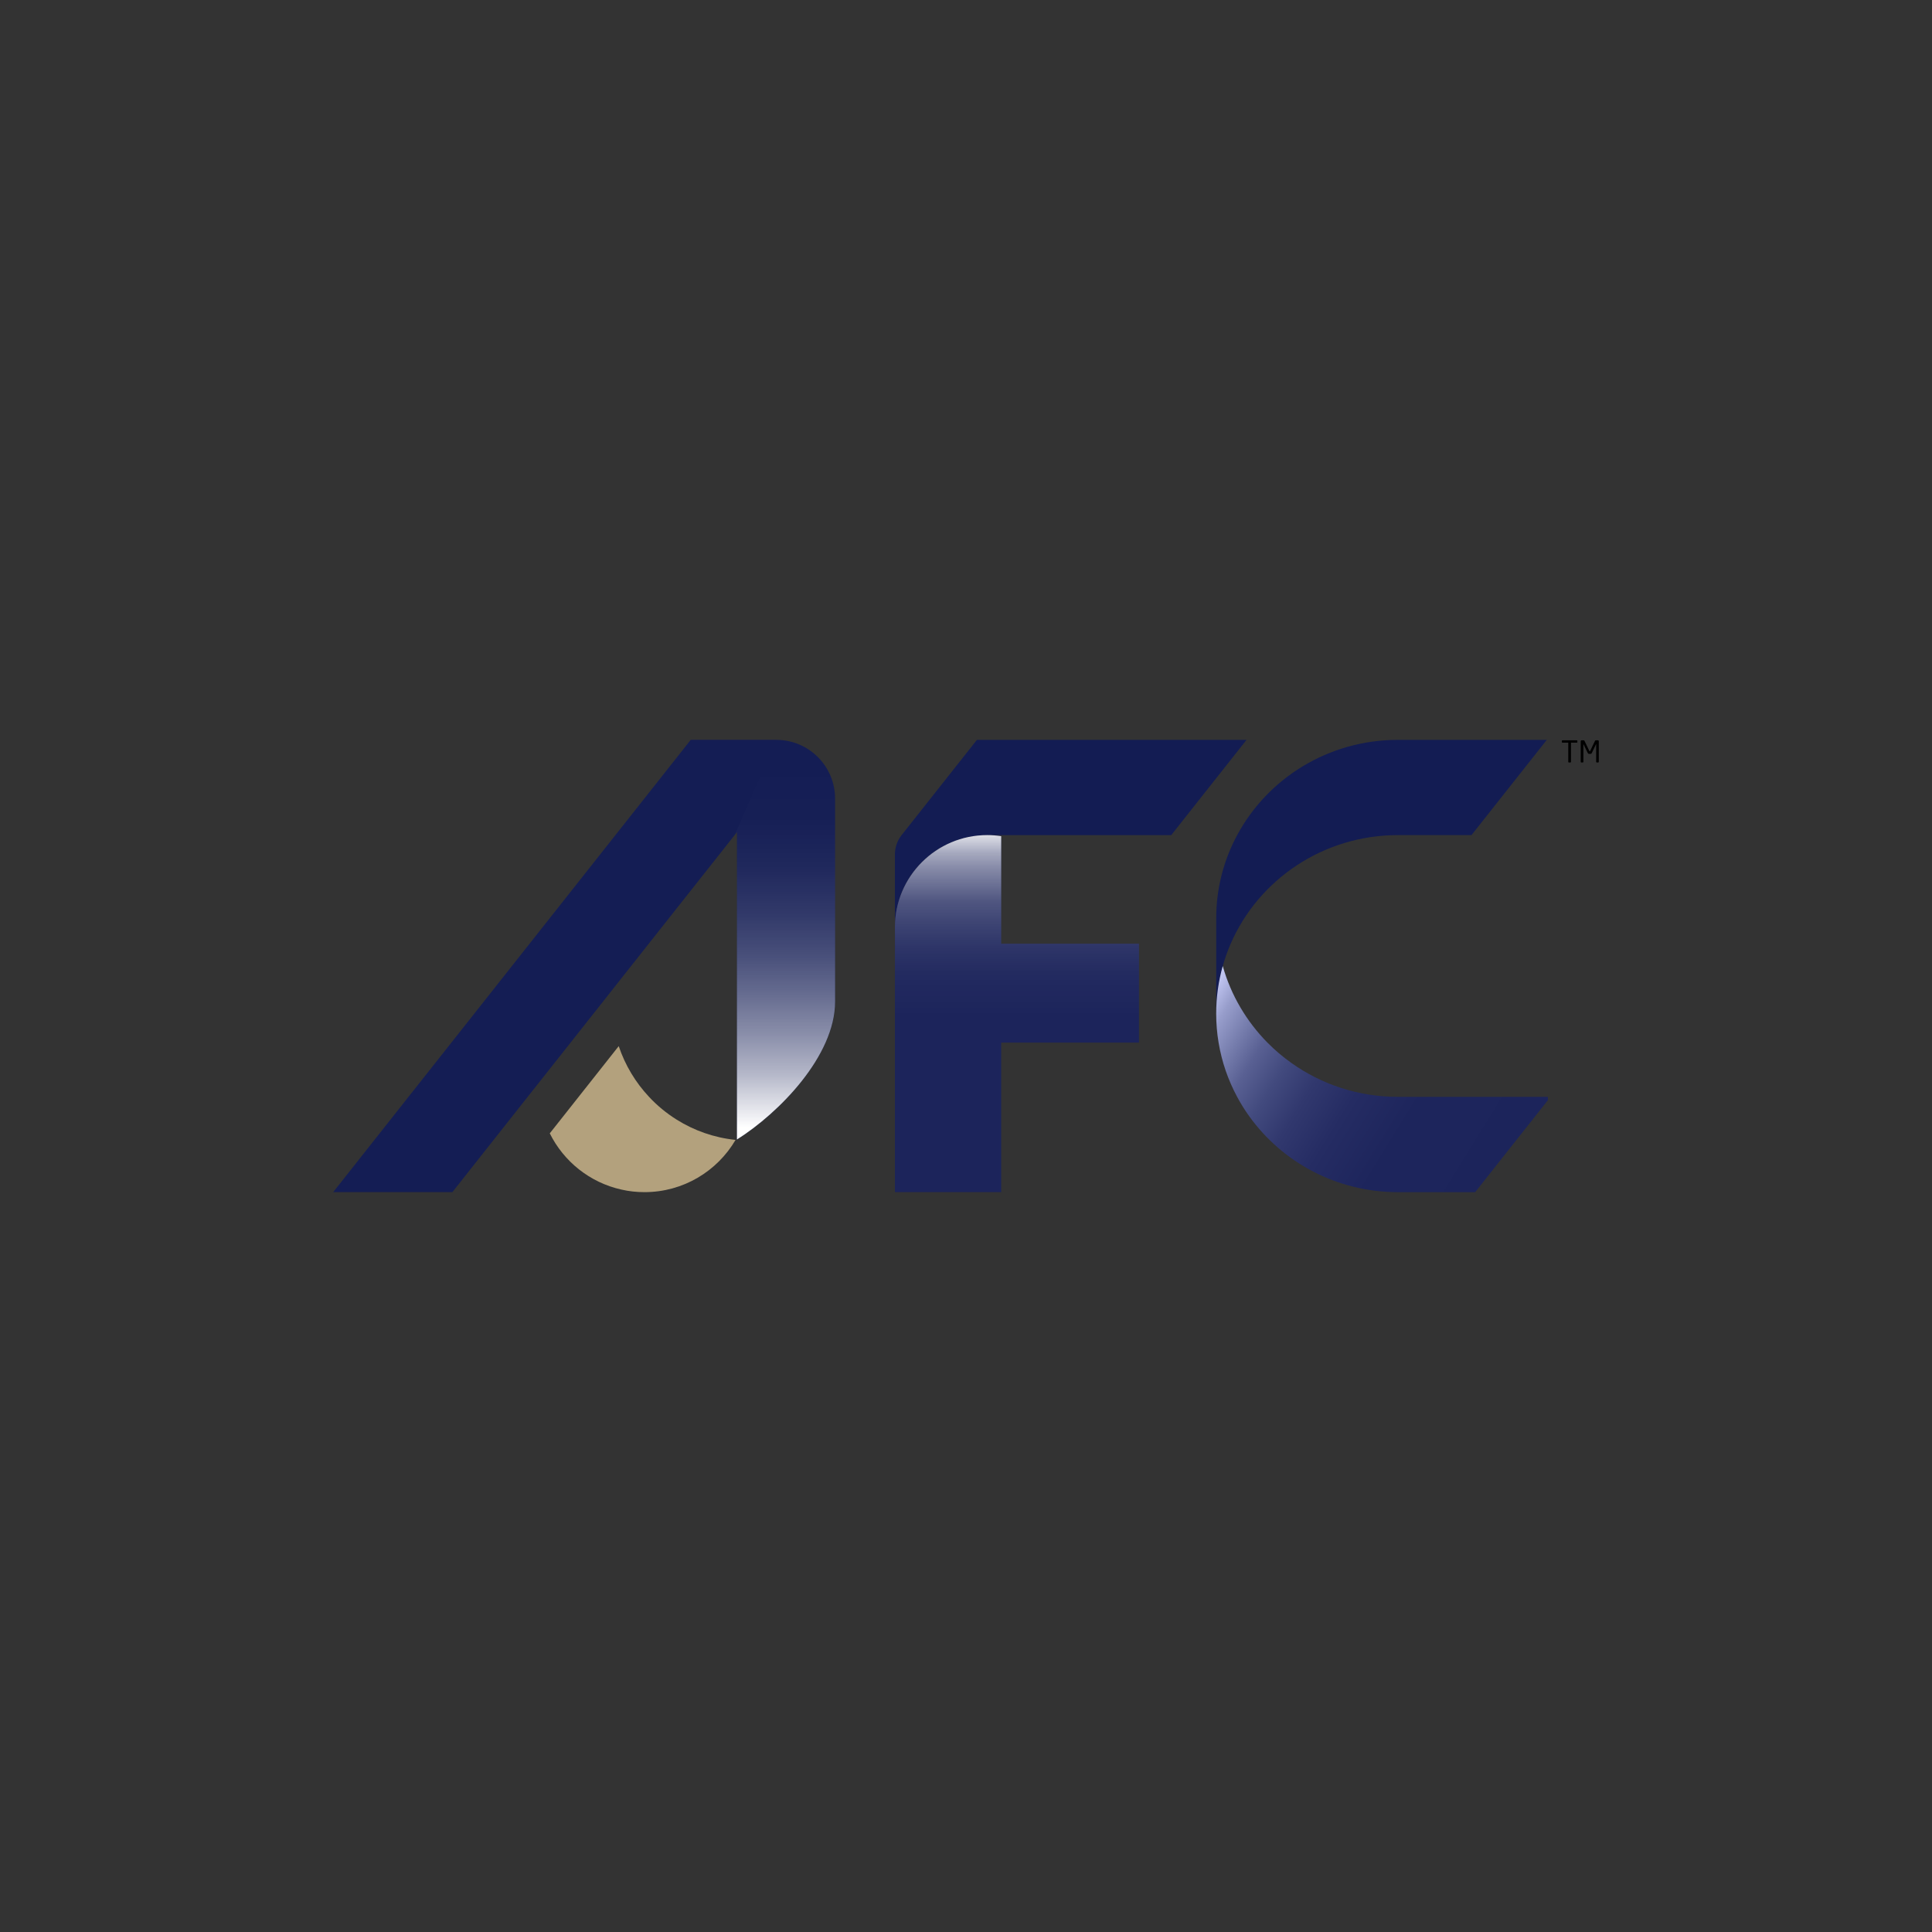 <?xml version="1.0" encoding="UTF-8"?>
<svg id="svg1" xmlns="http://www.w3.org/2000/svg" xmlns:xlink="http://www.w3.org/1999/xlink" viewBox="0 0 1000 1000">
  <rect x="0" y="0" width="1000" height="1000" fill="#333333" stroke="none"/>
  <defs>
    <style>
      .cls-1 {
        fill: url(#linear-gradient-3);
      }

      .cls-2 {
        fill: url(#linear-gradient-2);
      }

      .cls-3 {
        fill: url(#linear-gradient);
      }

      .cls-4 {
        fill: #b3a17d;
      }

      .cls-5 {
        fill: #131c53;
      }

      .cls-6 {
        fill: #1c245b;
      }

      .cls-7 {
        fill: #141d54;
      }
    </style>
    <linearGradient id="linear-gradient" x1="406.24" y1="583.7" x2="406.24" y2="396.96" gradientUnits="userSpaceOnUse">
      <stop offset="0" stop-color="#fff"/>
      <stop offset=".05" stop-color="#fff" stop-opacity=".89"/>
      <stop offset=".15" stop-color="#fff" stop-opacity=".68"/>
      <stop offset=".26" stop-color="#fff" stop-opacity=".5"/>
      <stop offset=".37" stop-color="#fff" stop-opacity=".35"/>
      <stop offset=".48" stop-color="#fff" stop-opacity=".22"/>
      <stop offset=".6" stop-color="#fff" stop-opacity=".12"/>
      <stop offset=".72" stop-color="#fff" stop-opacity=".05"/>
      <stop offset=".85" stop-color="#fff" stop-opacity=".01"/>
      <stop offset="1" stop-color="#fff" stop-opacity="0"/>
    </linearGradient>
    <linearGradient id="linear-gradient-2" x1="526.38" y1="427.27" x2="526.38" y2="583.67" gradientUnits="userSpaceOnUse">
      <stop offset="0" stop-color="#fff"/>
      <stop offset="0" stop-color="#fff" stop-opacity=".96"/>
      <stop offset=".05" stop-color="#fff" stop-opacity=".78"/>
      <stop offset=".09" stop-color="#fff" stop-opacity=".61"/>
      <stop offset=".14" stop-color="#fff" stop-opacity=".47"/>
      <stop offset=".2" stop-color="#fff" stop-opacity=".34"/>
      <stop offset=".25" stop-color="#fff" stop-opacity=".23"/>
      <stop offset=".32" stop-color="#fff" stop-opacity=".15"/>
      <stop offset=".4" stop-color="#fff" stop-opacity=".08"/>
      <stop offset=".49" stop-color="#fff" stop-opacity=".03"/>
      <stop offset=".63" stop-color="#fff" stop-opacity="0"/>
      <stop offset="1" stop-color="#fff" stop-opacity="0"/>
    </linearGradient>
    <linearGradient id="linear-gradient-3" x1="621.32" y1="513.67" x2="788.61" y2="616.95" gradientUnits="userSpaceOnUse">
      <stop offset="0" stop-color="#d0d5ff"/>
      <stop offset=".03" stop-color="#bcc1ed"/>
      <stop offset=".08" stop-color="#979dcb"/>
      <stop offset=".15" stop-color="#757cac"/>
      <stop offset=".21" stop-color="#596093"/>
      <stop offset=".29" stop-color="#424a7e"/>
      <stop offset=".38" stop-color="#31386e"/>
      <stop offset=".49" stop-color="#252c63"/>
      <stop offset=".64" stop-color="#1d255c"/>
      <stop offset="1" stop-color="#1c245b"/>
    </linearGradient>
  </defs>
  <g id="layer1">
    <g id="g1">
      <g id="g40">
        <path id="path32" class="cls-7" d="M401.81,382.95c16.81,0,30.43,13.62,30.43,30.43v105.03c0,28.06-28.88,57.59-50.8,71.4h0v-159.08l-1.2,1.52-14.66,18.54-29.77,37.65-16.81,21.26-2.11,2.68-21.55,27.26-16.39,20.73-5.82,7.35-38.98,49.32h-61.69l38.98-49.32,5.82-7.35,16.39-20.73,21.55-27.26,2.11-2.68,16.81-21.26,29.77-37.65,14.66-18.54,1.2-1.52,37.78-47.79h44.28,0Z"/>
        <path id="path32-2" data-name="path32" class="cls-3" d="M401.81,382.95c16.81,0,30.43,13.62,30.43,30.43v105.03c0,28.06-28.88,57.59-50.8,71.4h0v-159.08l-1.2,1.52,21.57-49.3h0Z"/>
        <path id="path33" class="cls-5" d="M645.21,382.95l-15.7,19.85-23.28,29.46h-95.28c-26.36,0-47.74,21.39-47.74,47.74v-37.78c0-3.61,1.22-7.12,3.46-9.96h0l38.98-49.3h139.56,0Z"/>
        <path id="path34" class="cls-5" d="M800.62,382.95l-16.86,21.32-22.12,27.98h-38.03c-38.87,0-72.25,23.16-86.6,56.19-1.62,3.73-2.99,7.58-4.11,11.57-2.21,7.84-3.39,16.12-3.39,24.65v-49.32c0-15.57,3.92-30.23,10.85-43.09,15.76-29.33,47.13-49.3,83.25-49.3h77.01s0,0,0,0Z"/>
        <path id="path35" class="cls-6" d="M589.54,488.44v51.2h-71.32v77.41h-55.01v-137.06c0-26.36,21.39-47.74,47.74-47.74,2.47,0,4.89.19,7.27.55v55.64h71.32Z"/>
        <path id="path35-2" data-name="path35" class="cls-2" d="M589.54,488.44v51.2h-71.32v77.41h-55.01v-137.06c0-26.36,21.39-47.74,47.74-47.74,2.47,0,4.89.19,7.27.55v55.64h71.32Z"/>
        <path id="path36" class="cls-1" d="M801.18,567.73v1.73l-25.37,32.09-12.26,15.51h-39.95c-31.84,0-59.96-15.53-77.01-39.29-2.3-3.2-4.38-6.55-6.24-10.03-4.66-8.64-7.96-18.1-9.61-28.09-.82-4.87-1.24-9.88-1.24-14.98,0-8.53,1.18-16.81,3.39-24.65,4.26,15.13,12.33,28.68,23.13,39.63,3.81,3.86,7.94,7.37,12.37,10.51,15.51,11.06,34.57,17.57,55.2,17.57h77.58,0,0Z"/>
        <path id="path37" class="cls-4" d="M380.72,590.02c-9.48,16.18-27.05,27.03-47.15,27.03-4.11,0-8.11-.44-11.95-1.33-16.29-3.62-29.83-14.52-37.06-29.1l14.94-18.9,20.75-26.25c3.31,9.88,8.7,18.81,15.68,26.25,4.21,4.53,9.02,8.49,14.31,11.8,9.02,5.65,19.36,9.35,30.49,10.49h0Z"/>
        <g id="g39">
          <path id="path38" d="M816.15,384.39h-3.01v9.96c0,.15-.11.31-.28.31h-.85c-.15,0-.28-.14-.28-.31v-9.96h-3.01c-.17,0-.31-.08-.31-.25v-.68c0-.15.14-.28.31-.28h7.43c.17,0,.29.11.29.28v.68c0,.15-.12.25-.29.25h0Z"/>
          <path id="path39" d="M827.24,394.66h-.76c-.17,0-.31-.14-.31-.31v-9.16s0-.05-.02-.05-.02,0-.03.03l-2.21,4.57c-.15.31-.31.45-.69.45h-.71c-.39,0-.54-.14-.7-.45l-2.21-4.57s-.02-.03-.03-.03c-.02,0-.02.02-.02.05v9.16c0,.17-.14.31-.31.31h-.76c-.17,0-.31-.14-.31-.31v-10.72c0-.25.2-.45.45-.45h1c.28,0,.4.06.49.26l2.55,5.3c.06.14.11.17.18.17s.12-.03.19-.17l2.55-5.3c.09-.2.22-.26.49-.26h1c.25,0,.45.2.45.45v10.72c0,.17-.14.31-.31.31h0,0Z"/>
        </g>
      </g>
    </g>
  </g>
</svg>